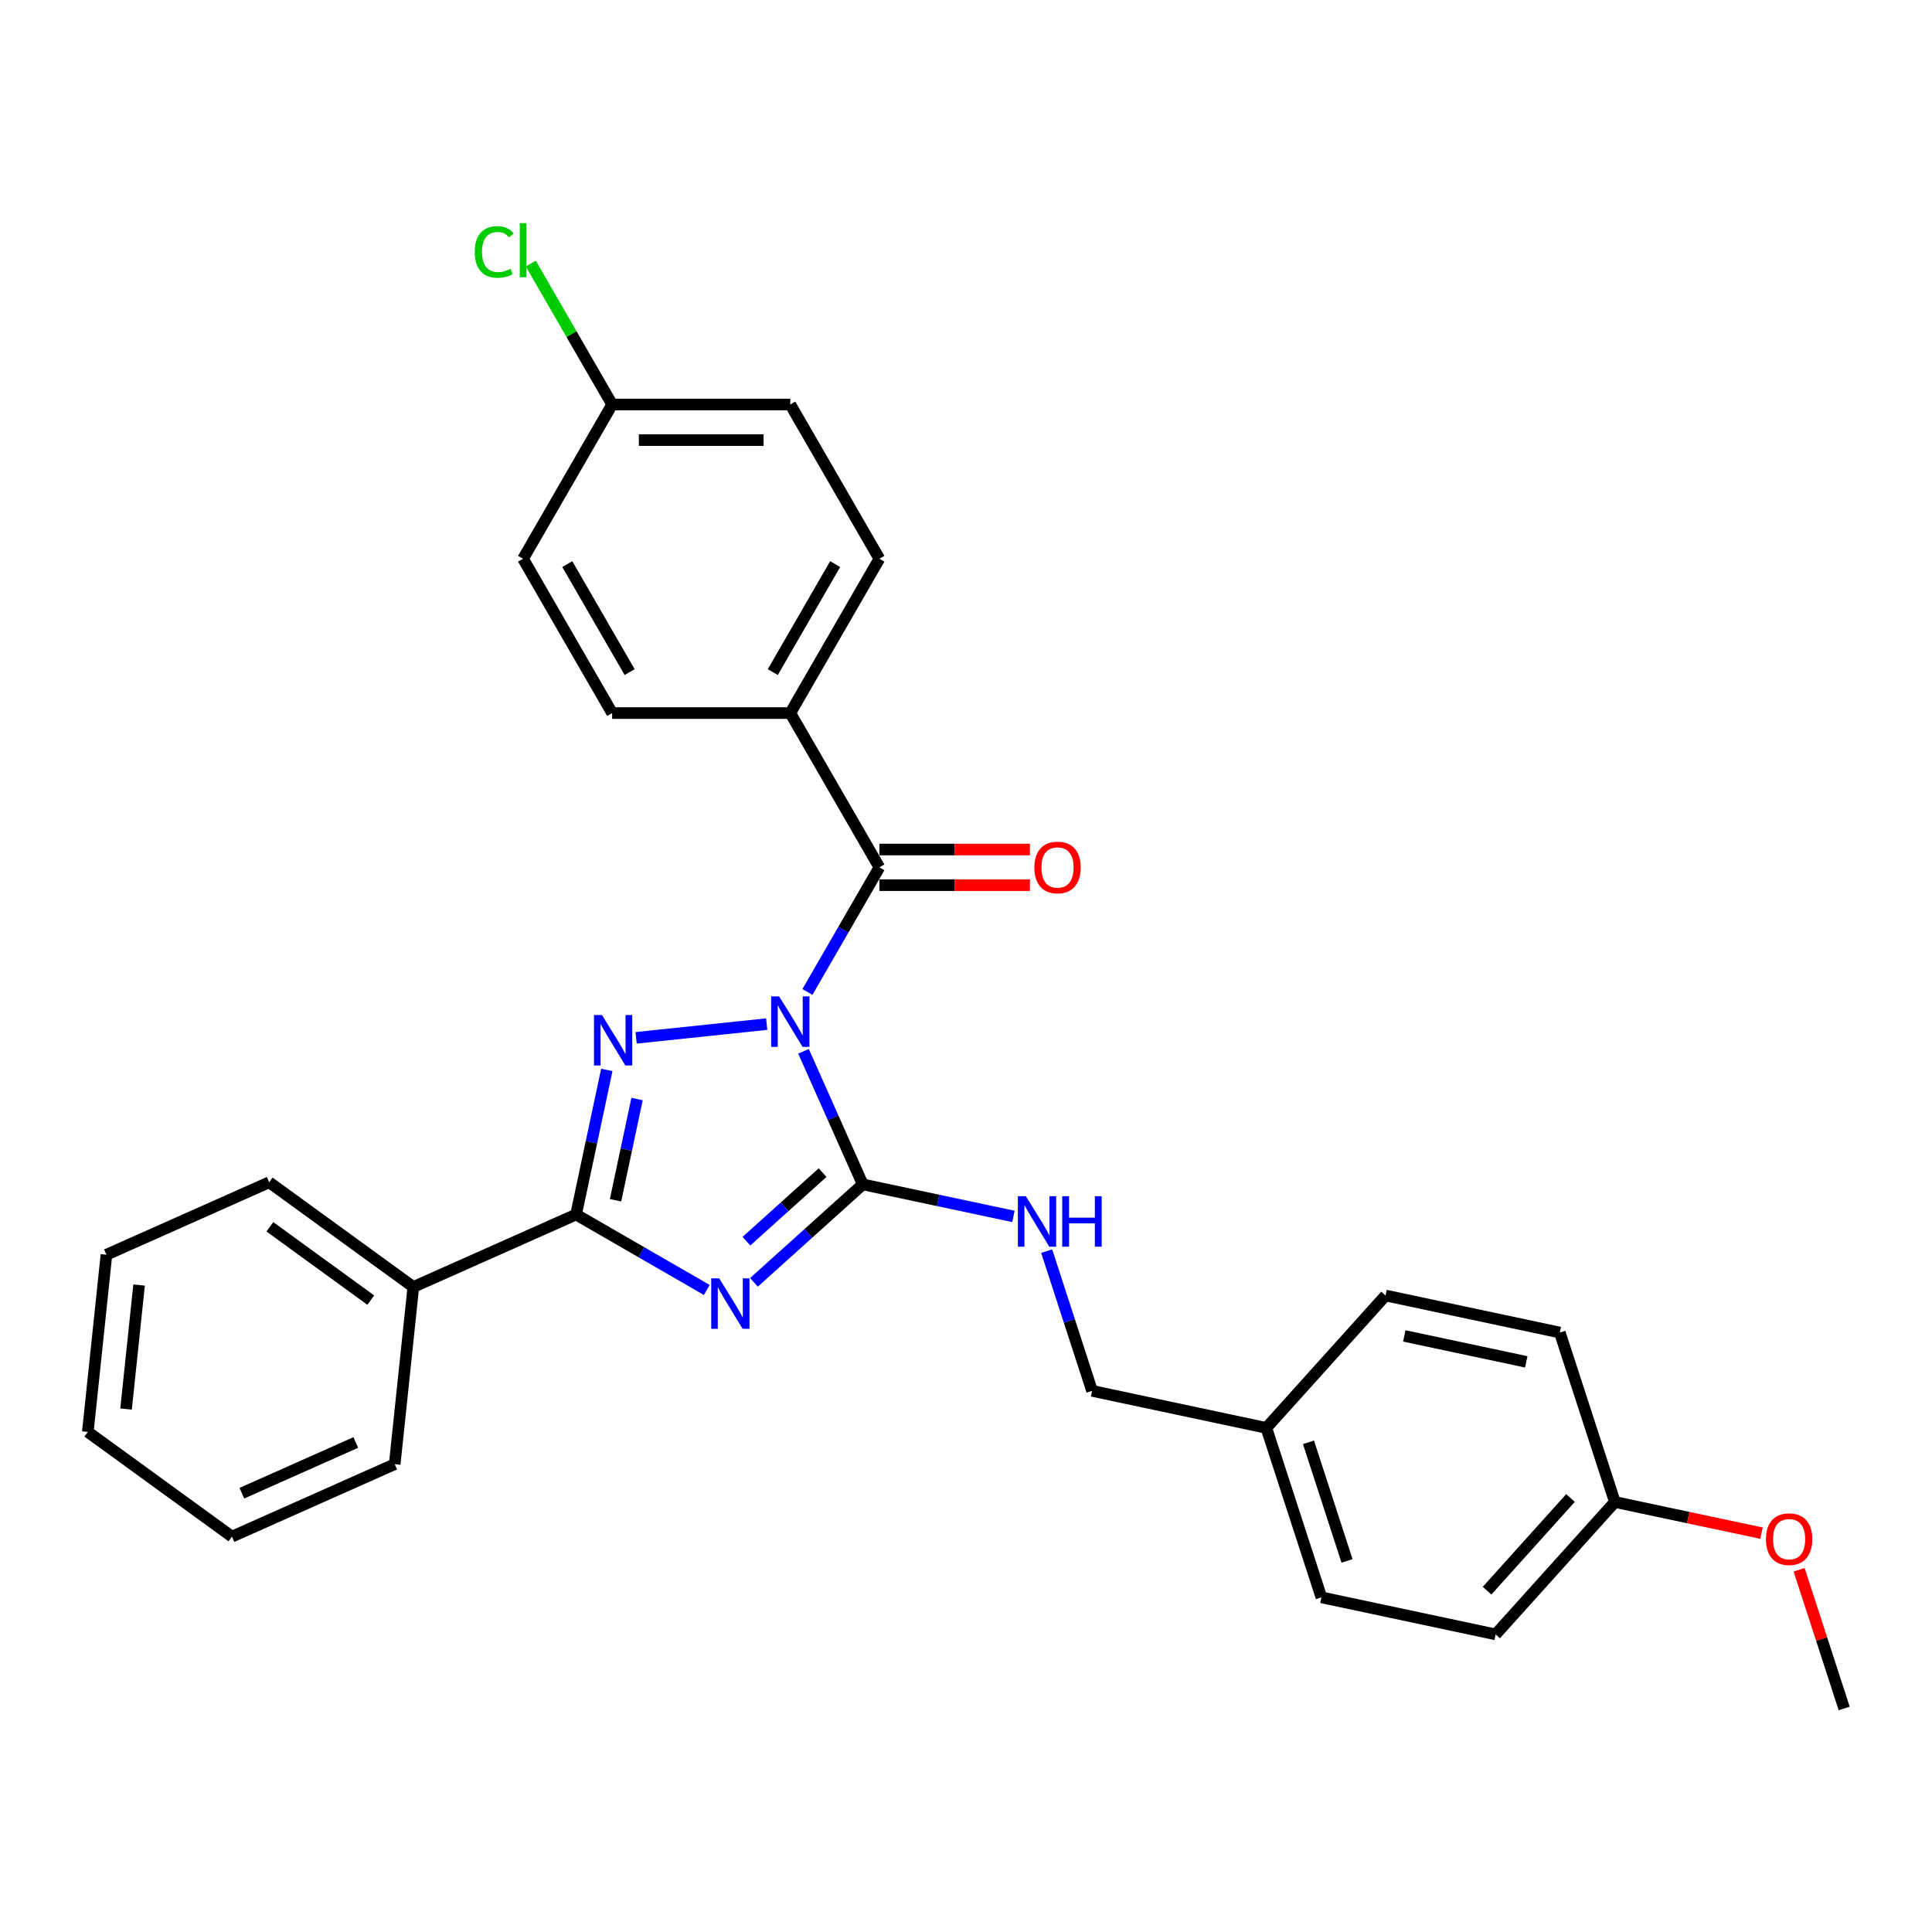 <?xml version='1.0' encoding='iso-8859-1'?>
<svg version='1.1' baseProfile='full'
              xmlns='http://www.w3.org/2000/svg'
                      xmlns:rdkit='http://www.rdkit.org/xml'
                      xmlns:xlink='http://www.w3.org/1999/xlink'
                  xml:space='preserve'
width='1000px' height='1000px' viewBox='0 0 1000 1000'>
<!-- END OF HEADER -->
<rect style='opacity:1.0;fill:#FFFFFF;stroke:none' width='1000' height='1000' x='0' y='0'> </rect>
<path class='bond-0' d='M 415.897,544.159 L 431.231,578.598' style='fill:none;fill-rule:evenodd;stroke:#0000FF;stroke-width:6px;stroke-linecap:butt;stroke-linejoin:miter;stroke-opacity:1' />
<path class='bond-0' d='M 431.231,578.598 L 446.564,613.037' style='fill:none;fill-rule:evenodd;stroke:#000000;stroke-width:6px;stroke-linecap:butt;stroke-linejoin:miter;stroke-opacity:1' />
<path class='bond-2' d='M 396.849,530.08 L 329.252,537.184' style='fill:none;fill-rule:evenodd;stroke:#0000FF;stroke-width:6px;stroke-linecap:butt;stroke-linejoin:miter;stroke-opacity:1' />
<path class='bond-4' d='M 417.927,513.434 L 436.546,481.186' style='fill:none;fill-rule:evenodd;stroke:#0000FF;stroke-width:6px;stroke-linecap:butt;stroke-linejoin:miter;stroke-opacity:1' />
<path class='bond-4' d='M 436.546,481.186 L 455.164,448.938' style='fill:none;fill-rule:evenodd;stroke:#000000;stroke-width:6px;stroke-linecap:butt;stroke-linejoin:miter;stroke-opacity:1' />
<path class='bond-1' d='M 446.564,613.037 L 418.405,638.392' style='fill:none;fill-rule:evenodd;stroke:#000000;stroke-width:6px;stroke-linecap:butt;stroke-linejoin:miter;stroke-opacity:1' />
<path class='bond-1' d='M 418.405,638.392 L 390.245,663.747' style='fill:none;fill-rule:evenodd;stroke:#0000FF;stroke-width:6px;stroke-linecap:butt;stroke-linejoin:miter;stroke-opacity:1' />
<path class='bond-1' d='M 425.776,606.938 L 406.064,624.687' style='fill:none;fill-rule:evenodd;stroke:#000000;stroke-width:6px;stroke-linecap:butt;stroke-linejoin:miter;stroke-opacity:1' />
<path class='bond-1' d='M 406.064,624.687 L 386.353,642.435' style='fill:none;fill-rule:evenodd;stroke:#0000FF;stroke-width:6px;stroke-linecap:butt;stroke-linejoin:miter;stroke-opacity:1' />
<path class='bond-5' d='M 446.564,613.037 L 485.559,621.326' style='fill:none;fill-rule:evenodd;stroke:#000000;stroke-width:6px;stroke-linecap:butt;stroke-linejoin:miter;stroke-opacity:1' />
<path class='bond-5' d='M 485.559,621.326 L 524.553,629.615' style='fill:none;fill-rule:evenodd;stroke:#0000FF;stroke-width:6px;stroke-linecap:butt;stroke-linejoin:miter;stroke-opacity:1' />
<path class='bond-29' d='M 365.827,667.691 L 332.002,648.162' style='fill:none;fill-rule:evenodd;stroke:#0000FF;stroke-width:6px;stroke-linecap:butt;stroke-linejoin:miter;stroke-opacity:1' />
<path class='bond-29' d='M 332.002,648.162 L 298.177,628.633' style='fill:none;fill-rule:evenodd;stroke:#000000;stroke-width:6px;stroke-linecap:butt;stroke-linejoin:miter;stroke-opacity:1' />
<path class='bond-3' d='M 314.084,553.798 L 306.131,591.216' style='fill:none;fill-rule:evenodd;stroke:#0000FF;stroke-width:6px;stroke-linecap:butt;stroke-linejoin:miter;stroke-opacity:1' />
<path class='bond-3' d='M 306.131,591.216 L 298.177,628.633' style='fill:none;fill-rule:evenodd;stroke:#000000;stroke-width:6px;stroke-linecap:butt;stroke-linejoin:miter;stroke-opacity:1' />
<path class='bond-3' d='M 329.738,568.858 L 324.17,595.05' style='fill:none;fill-rule:evenodd;stroke:#0000FF;stroke-width:6px;stroke-linecap:butt;stroke-linejoin:miter;stroke-opacity:1' />
<path class='bond-3' d='M 324.17,595.05 L 318.603,621.243' style='fill:none;fill-rule:evenodd;stroke:#000000;stroke-width:6px;stroke-linecap:butt;stroke-linejoin:miter;stroke-opacity:1' />
<path class='bond-8' d='M 298.177,628.633 L 213.936,666.14' style='fill:none;fill-rule:evenodd;stroke:#000000;stroke-width:6px;stroke-linecap:butt;stroke-linejoin:miter;stroke-opacity:1' />
<path class='bond-6' d='M 455.164,448.938 L 409.058,369.079' style='fill:none;fill-rule:evenodd;stroke:#000000;stroke-width:6px;stroke-linecap:butt;stroke-linejoin:miter;stroke-opacity:1' />
<path class='bond-7' d='M 455.164,458.159 L 494.124,458.159' style='fill:none;fill-rule:evenodd;stroke:#000000;stroke-width:6px;stroke-linecap:butt;stroke-linejoin:miter;stroke-opacity:1' />
<path class='bond-7' d='M 494.124,458.159 L 533.084,458.159' style='fill:none;fill-rule:evenodd;stroke:#FF0000;stroke-width:6px;stroke-linecap:butt;stroke-linejoin:miter;stroke-opacity:1' />
<path class='bond-7' d='M 455.164,439.716 L 494.124,439.716' style='fill:none;fill-rule:evenodd;stroke:#000000;stroke-width:6px;stroke-linecap:butt;stroke-linejoin:miter;stroke-opacity:1' />
<path class='bond-7' d='M 494.124,439.716 L 533.084,439.716' style='fill:none;fill-rule:evenodd;stroke:#FF0000;stroke-width:6px;stroke-linecap:butt;stroke-linejoin:miter;stroke-opacity:1' />
<path class='bond-11' d='M 541.754,647.572 L 553.506,683.741' style='fill:none;fill-rule:evenodd;stroke:#0000FF;stroke-width:6px;stroke-linecap:butt;stroke-linejoin:miter;stroke-opacity:1' />
<path class='bond-11' d='M 553.506,683.741 L 565.258,719.91' style='fill:none;fill-rule:evenodd;stroke:#000000;stroke-width:6px;stroke-linecap:butt;stroke-linejoin:miter;stroke-opacity:1' />
<path class='bond-9' d='M 409.058,369.079 L 455.164,289.22' style='fill:none;fill-rule:evenodd;stroke:#000000;stroke-width:6px;stroke-linecap:butt;stroke-linejoin:miter;stroke-opacity:1' />
<path class='bond-9' d='M 400.002,347.878 L 432.276,291.977' style='fill:none;fill-rule:evenodd;stroke:#000000;stroke-width:6px;stroke-linecap:butt;stroke-linejoin:miter;stroke-opacity:1' />
<path class='bond-10' d='M 409.058,369.079 L 316.844,369.079' style='fill:none;fill-rule:evenodd;stroke:#000000;stroke-width:6px;stroke-linecap:butt;stroke-linejoin:miter;stroke-opacity:1' />
<path class='bond-23' d='M 213.936,666.14 L 139.334,611.938' style='fill:none;fill-rule:evenodd;stroke:#000000;stroke-width:6px;stroke-linecap:butt;stroke-linejoin:miter;stroke-opacity:1' />
<path class='bond-23' d='M 191.906,672.93 L 139.684,634.989' style='fill:none;fill-rule:evenodd;stroke:#000000;stroke-width:6px;stroke-linecap:butt;stroke-linejoin:miter;stroke-opacity:1' />
<path class='bond-24' d='M 213.936,666.14 L 204.298,757.848' style='fill:none;fill-rule:evenodd;stroke:#000000;stroke-width:6px;stroke-linecap:butt;stroke-linejoin:miter;stroke-opacity:1' />
<path class='bond-16' d='M 455.164,289.22 L 409.058,209.361' style='fill:none;fill-rule:evenodd;stroke:#000000;stroke-width:6px;stroke-linecap:butt;stroke-linejoin:miter;stroke-opacity:1' />
<path class='bond-15' d='M 316.844,369.079 L 270.738,289.22' style='fill:none;fill-rule:evenodd;stroke:#000000;stroke-width:6px;stroke-linecap:butt;stroke-linejoin:miter;stroke-opacity:1' />
<path class='bond-15' d='M 325.9,347.878 L 293.626,291.977' style='fill:none;fill-rule:evenodd;stroke:#000000;stroke-width:6px;stroke-linecap:butt;stroke-linejoin:miter;stroke-opacity:1' />
<path class='bond-13' d='M 565.258,719.91 L 655.456,739.082' style='fill:none;fill-rule:evenodd;stroke:#000000;stroke-width:6px;stroke-linecap:butt;stroke-linejoin:miter;stroke-opacity:1' />
<path class='bond-12' d='M 316.844,209.361 L 270.738,289.22' style='fill:none;fill-rule:evenodd;stroke:#000000;stroke-width:6px;stroke-linecap:butt;stroke-linejoin:miter;stroke-opacity:1' />
<path class='bond-17' d='M 316.844,209.361 L 295.792,172.897' style='fill:none;fill-rule:evenodd;stroke:#000000;stroke-width:6px;stroke-linecap:butt;stroke-linejoin:miter;stroke-opacity:1' />
<path class='bond-17' d='M 295.792,172.897 L 274.74,136.433' style='fill:none;fill-rule:evenodd;stroke:#00CC00;stroke-width:6px;stroke-linecap:butt;stroke-linejoin:miter;stroke-opacity:1' />
<path class='bond-30' d='M 316.844,209.361 L 409.058,209.361' style='fill:none;fill-rule:evenodd;stroke:#000000;stroke-width:6px;stroke-linecap:butt;stroke-linejoin:miter;stroke-opacity:1' />
<path class='bond-30' d='M 330.676,227.803 L 395.226,227.803' style='fill:none;fill-rule:evenodd;stroke:#000000;stroke-width:6px;stroke-linecap:butt;stroke-linejoin:miter;stroke-opacity:1' />
<path class='bond-18' d='M 655.456,739.082 L 717.158,670.554' style='fill:none;fill-rule:evenodd;stroke:#000000;stroke-width:6px;stroke-linecap:butt;stroke-linejoin:miter;stroke-opacity:1' />
<path class='bond-19' d='M 655.456,739.082 L 683.951,826.782' style='fill:none;fill-rule:evenodd;stroke:#000000;stroke-width:6px;stroke-linecap:butt;stroke-linejoin:miter;stroke-opacity:1' />
<path class='bond-19' d='M 677.27,746.538 L 697.217,807.928' style='fill:none;fill-rule:evenodd;stroke:#000000;stroke-width:6px;stroke-linecap:butt;stroke-linejoin:miter;stroke-opacity:1' />
<path class='bond-14' d='M 835.852,777.426 L 774.149,845.954' style='fill:none;fill-rule:evenodd;stroke:#000000;stroke-width:6px;stroke-linecap:butt;stroke-linejoin:miter;stroke-opacity:1' />
<path class='bond-14' d='M 812.891,775.365 L 769.699,823.334' style='fill:none;fill-rule:evenodd;stroke:#000000;stroke-width:6px;stroke-linecap:butt;stroke-linejoin:miter;stroke-opacity:1' />
<path class='bond-22' d='M 835.852,777.426 L 873.804,785.493' style='fill:none;fill-rule:evenodd;stroke:#000000;stroke-width:6px;stroke-linecap:butt;stroke-linejoin:miter;stroke-opacity:1' />
<path class='bond-22' d='M 873.804,785.493 L 911.757,793.56' style='fill:none;fill-rule:evenodd;stroke:#FF0000;stroke-width:6px;stroke-linecap:butt;stroke-linejoin:miter;stroke-opacity:1' />
<path class='bond-32' d='M 835.852,777.426 L 807.356,689.726' style='fill:none;fill-rule:evenodd;stroke:#000000;stroke-width:6px;stroke-linecap:butt;stroke-linejoin:miter;stroke-opacity:1' />
<path class='bond-21' d='M 717.158,670.554 L 807.356,689.726' style='fill:none;fill-rule:evenodd;stroke:#000000;stroke-width:6px;stroke-linecap:butt;stroke-linejoin:miter;stroke-opacity:1' />
<path class='bond-21' d='M 726.854,691.469 L 789.992,704.89' style='fill:none;fill-rule:evenodd;stroke:#000000;stroke-width:6px;stroke-linecap:butt;stroke-linejoin:miter;stroke-opacity:1' />
<path class='bond-20' d='M 683.951,826.782 L 774.149,845.954' style='fill:none;fill-rule:evenodd;stroke:#000000;stroke-width:6px;stroke-linecap:butt;stroke-linejoin:miter;stroke-opacity:1' />
<path class='bond-25' d='M 931.221,812.514 L 942.883,848.406' style='fill:none;fill-rule:evenodd;stroke:#FF0000;stroke-width:6px;stroke-linecap:butt;stroke-linejoin:miter;stroke-opacity:1' />
<path class='bond-25' d='M 942.883,848.406 L 954.545,884.298' style='fill:none;fill-rule:evenodd;stroke:#000000;stroke-width:6px;stroke-linecap:butt;stroke-linejoin:miter;stroke-opacity:1' />
<path class='bond-27' d='M 139.334,611.938 L 55.093,649.445' style='fill:none;fill-rule:evenodd;stroke:#000000;stroke-width:6px;stroke-linecap:butt;stroke-linejoin:miter;stroke-opacity:1' />
<path class='bond-26' d='M 204.298,757.848 L 120.057,795.354' style='fill:none;fill-rule:evenodd;stroke:#000000;stroke-width:6px;stroke-linecap:butt;stroke-linejoin:miter;stroke-opacity:1' />
<path class='bond-26' d='M 184.16,746.626 L 125.191,772.88' style='fill:none;fill-rule:evenodd;stroke:#000000;stroke-width:6px;stroke-linecap:butt;stroke-linejoin:miter;stroke-opacity:1' />
<path class='bond-28' d='M 120.057,795.354 L 45.455,741.153' style='fill:none;fill-rule:evenodd;stroke:#000000;stroke-width:6px;stroke-linecap:butt;stroke-linejoin:miter;stroke-opacity:1' />
<path class='bond-31' d='M 55.093,649.445 L 45.455,741.153' style='fill:none;fill-rule:evenodd;stroke:#000000;stroke-width:6px;stroke-linecap:butt;stroke-linejoin:miter;stroke-opacity:1' />
<path class='bond-31' d='M 71.989,665.129 L 65.242,729.325' style='fill:none;fill-rule:evenodd;stroke:#000000;stroke-width:6px;stroke-linecap:butt;stroke-linejoin:miter;stroke-opacity:1' />
<path  class='atom-0' d='M 403.285 515.739
L 411.842 529.571
Q 412.691 530.936, 414.056 533.407
Q 415.42 535.878, 415.494 536.026
L 415.494 515.739
L 418.961 515.739
L 418.961 541.854
L 415.383 541.854
L 406.199 526.731
Q 405.129 524.96, 403.986 522.932
Q 402.879 520.903, 402.547 520.276
L 402.547 541.854
L 399.154 541.854
L 399.154 515.739
L 403.285 515.739
' fill='#0000FF'/>
<path  class='atom-2' d='M 372.264 661.683
L 380.821 675.515
Q 381.67 676.879, 383.034 679.351
Q 384.399 681.822, 384.473 681.97
L 384.473 661.683
L 387.94 661.683
L 387.94 687.797
L 384.362 687.797
L 375.178 672.675
Q 374.108 670.904, 372.965 668.875
Q 371.858 666.847, 371.526 666.22
L 371.526 687.797
L 368.133 687.797
L 368.133 661.683
L 372.264 661.683
' fill='#0000FF'/>
<path  class='atom-3' d='M 311.577 525.378
L 320.134 539.21
Q 320.983 540.575, 322.348 543.046
Q 323.712 545.517, 323.786 545.665
L 323.786 525.378
L 327.253 525.378
L 327.253 551.493
L 323.675 551.493
L 314.491 536.37
Q 313.421 534.599, 312.278 532.571
Q 311.171 530.542, 310.839 529.915
L 310.839 551.493
L 307.446 551.493
L 307.446 525.378
L 311.577 525.378
' fill='#0000FF'/>
<path  class='atom-6' d='M 530.99 619.152
L 539.547 632.984
Q 540.395 634.349, 541.76 636.82
Q 543.125 639.292, 543.199 639.439
L 543.199 619.152
L 546.666 619.152
L 546.666 645.267
L 543.088 645.267
L 533.904 630.144
Q 532.834 628.374, 531.69 626.345
Q 530.584 624.316, 530.252 623.689
L 530.252 645.267
L 526.858 645.267
L 526.858 619.152
L 530.99 619.152
' fill='#0000FF'/>
<path  class='atom-6' d='M 549.801 619.152
L 553.342 619.152
L 553.342 630.255
L 566.695 630.255
L 566.695 619.152
L 570.236 619.152
L 570.236 645.267
L 566.695 645.267
L 566.695 633.206
L 553.342 633.206
L 553.342 645.267
L 549.801 645.267
L 549.801 619.152
' fill='#0000FF'/>
<path  class='atom-8' d='M 535.39 449.011
Q 535.39 442.741, 538.488 439.237
Q 541.586 435.733, 547.377 435.733
Q 553.168 435.733, 556.267 439.237
Q 559.365 442.741, 559.365 449.011
Q 559.365 455.356, 556.23 458.97
Q 553.095 462.548, 547.377 462.548
Q 541.623 462.548, 538.488 458.97
Q 535.39 455.392, 535.39 449.011
M 547.377 459.597
Q 551.361 459.597, 553.5 456.942
Q 555.677 454.249, 555.677 449.011
Q 555.677 443.884, 553.5 441.302
Q 551.361 438.683, 547.377 438.683
Q 543.394 438.683, 541.218 441.265
Q 539.078 443.847, 539.078 449.011
Q 539.078 454.286, 541.218 456.942
Q 543.394 459.597, 547.377 459.597
' fill='#FF0000'/>
<path  class='atom-18' d='M 245.73 130.405
Q 245.73 123.914, 248.754 120.52
Q 251.816 117.09, 257.607 117.09
Q 262.992 117.09, 265.869 120.889
L 263.435 122.881
Q 261.332 120.114, 257.607 120.114
Q 253.66 120.114, 251.557 122.77
Q 249.492 125.389, 249.492 130.405
Q 249.492 135.569, 251.631 138.225
Q 253.807 140.881, 258.012 140.881
Q 260.889 140.881, 264.246 139.147
L 265.279 141.914
Q 263.914 142.799, 261.848 143.315
Q 259.783 143.832, 257.496 143.832
Q 251.816 143.832, 248.754 140.364
Q 245.73 136.897, 245.73 130.405
' fill='#00CC00'/>
<path  class='atom-18' d='M 269.041 115.504
L 272.435 115.504
L 272.435 143.5
L 269.041 143.5
L 269.041 115.504
' fill='#00CC00'/>
<path  class='atom-23' d='M 914.062 796.672
Q 914.062 790.402, 917.161 786.898
Q 920.259 783.393, 926.05 783.393
Q 931.841 783.393, 934.939 786.898
Q 938.038 790.402, 938.038 796.672
Q 938.038 803.016, 934.902 806.631
Q 931.767 810.209, 926.05 810.209
Q 920.296 810.209, 917.161 806.631
Q 914.062 803.053, 914.062 796.672
M 926.05 807.258
Q 930.034 807.258, 932.173 804.602
Q 934.349 801.91, 934.349 796.672
Q 934.349 791.545, 932.173 788.963
Q 930.034 786.344, 926.05 786.344
Q 922.066 786.344, 919.89 788.926
Q 917.751 791.508, 917.751 796.672
Q 917.751 801.947, 919.89 804.602
Q 922.066 807.258, 926.05 807.258
' fill='#FF0000'/>
</svg>
